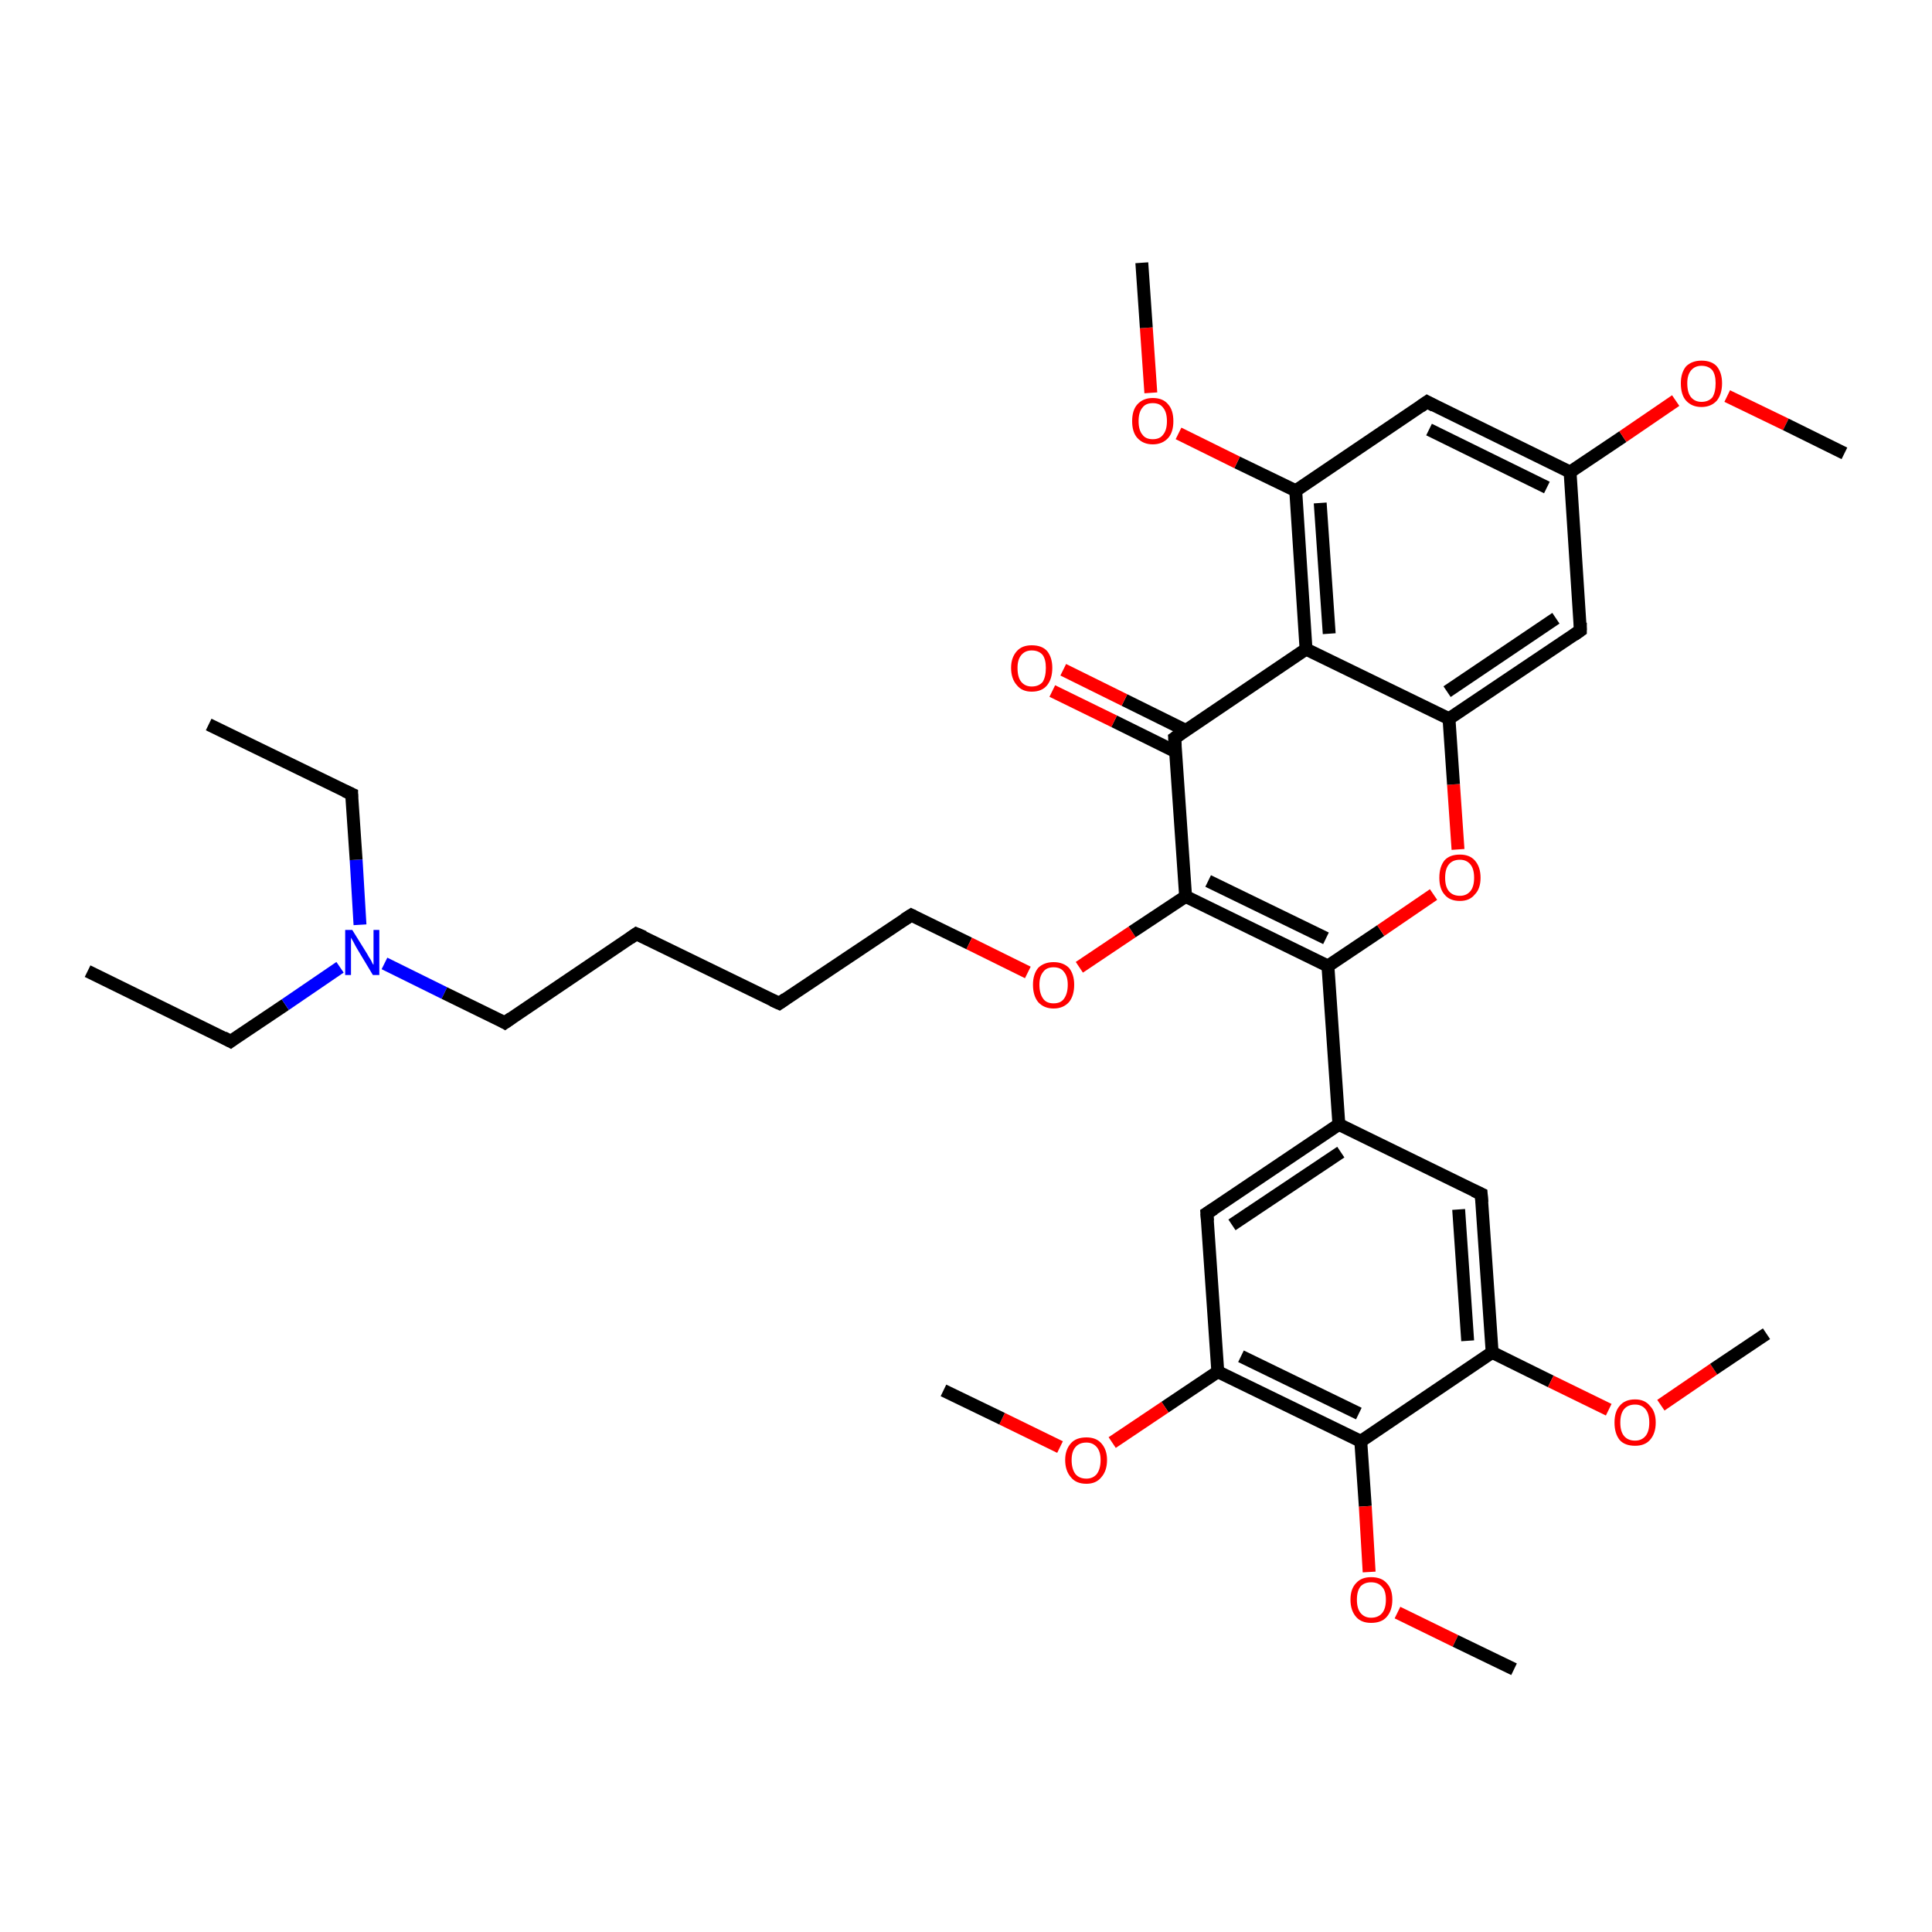 <?xml version='1.0' encoding='iso-8859-1'?>
<svg version='1.1' baseProfile='full'
              xmlns='http://www.w3.org/2000/svg'
                      xmlns:rdkit='http://www.rdkit.org/xml'
                      xmlns:xlink='http://www.w3.org/1999/xlink'
                  xml:space='preserve'
width='300px' height='300px' viewBox='0 0 300 300'>
<!-- END OF HEADER -->
<rect style='opacity:1.0;fill:#FFFFFF;stroke:none' width='300.0' height='300.0' x='0.0' y='0.0'> </rect>
<path class='bond-0 atom-0 atom-1' d='M 13.6,150.8 L 35.8,161.7' style='fill:none;fill-rule:evenodd;stroke:#000000;stroke-width:2.0px;stroke-linecap:butt;stroke-linejoin:miter;stroke-opacity:1' />
<path class='bond-1 atom-1 atom-2' d='M 35.8,161.7 L 44.3,156.0' style='fill:none;fill-rule:evenodd;stroke:#000000;stroke-width:2.0px;stroke-linecap:butt;stroke-linejoin:miter;stroke-opacity:1' />
<path class='bond-1 atom-1 atom-2' d='M 44.3,156.0 L 52.8,150.2' style='fill:none;fill-rule:evenodd;stroke:#0000FF;stroke-width:2.0px;stroke-linecap:butt;stroke-linejoin:miter;stroke-opacity:1' />
<path class='bond-2 atom-2 atom-3' d='M 55.9,143.6 L 55.3,133.5' style='fill:none;fill-rule:evenodd;stroke:#0000FF;stroke-width:2.0px;stroke-linecap:butt;stroke-linejoin:miter;stroke-opacity:1' />
<path class='bond-2 atom-2 atom-3' d='M 55.3,133.5 L 54.6,123.3' style='fill:none;fill-rule:evenodd;stroke:#000000;stroke-width:2.0px;stroke-linecap:butt;stroke-linejoin:miter;stroke-opacity:1' />
<path class='bond-3 atom-3 atom-4' d='M 54.6,123.3 L 32.4,112.5' style='fill:none;fill-rule:evenodd;stroke:#000000;stroke-width:2.0px;stroke-linecap:butt;stroke-linejoin:miter;stroke-opacity:1' />
<path class='bond-4 atom-2 atom-5' d='M 59.7,149.6 L 69.0,154.2' style='fill:none;fill-rule:evenodd;stroke:#0000FF;stroke-width:2.0px;stroke-linecap:butt;stroke-linejoin:miter;stroke-opacity:1' />
<path class='bond-4 atom-2 atom-5' d='M 69.0,154.2 L 78.4,158.8' style='fill:none;fill-rule:evenodd;stroke:#000000;stroke-width:2.0px;stroke-linecap:butt;stroke-linejoin:miter;stroke-opacity:1' />
<path class='bond-5 atom-5 atom-6' d='M 78.4,158.8 L 98.8,145.0' style='fill:none;fill-rule:evenodd;stroke:#000000;stroke-width:2.0px;stroke-linecap:butt;stroke-linejoin:miter;stroke-opacity:1' />
<path class='bond-6 atom-6 atom-7' d='M 98.8,145.0 L 121.0,155.8' style='fill:none;fill-rule:evenodd;stroke:#000000;stroke-width:2.0px;stroke-linecap:butt;stroke-linejoin:miter;stroke-opacity:1' />
<path class='bond-7 atom-7 atom-8' d='M 121.0,155.8 L 141.5,142.1' style='fill:none;fill-rule:evenodd;stroke:#000000;stroke-width:2.0px;stroke-linecap:butt;stroke-linejoin:miter;stroke-opacity:1' />
<path class='bond-8 atom-8 atom-9' d='M 141.5,142.1 L 150.5,146.5' style='fill:none;fill-rule:evenodd;stroke:#000000;stroke-width:2.0px;stroke-linecap:butt;stroke-linejoin:miter;stroke-opacity:1' />
<path class='bond-8 atom-8 atom-9' d='M 150.5,146.5 L 159.6,151.0' style='fill:none;fill-rule:evenodd;stroke:#FF0000;stroke-width:2.0px;stroke-linecap:butt;stroke-linejoin:miter;stroke-opacity:1' />
<path class='bond-9 atom-9 atom-10' d='M 167.6,150.2 L 175.8,144.7' style='fill:none;fill-rule:evenodd;stroke:#FF0000;stroke-width:2.0px;stroke-linecap:butt;stroke-linejoin:miter;stroke-opacity:1' />
<path class='bond-9 atom-9 atom-10' d='M 175.8,144.7 L 184.1,139.2' style='fill:none;fill-rule:evenodd;stroke:#000000;stroke-width:2.0px;stroke-linecap:butt;stroke-linejoin:miter;stroke-opacity:1' />
<path class='bond-10 atom-10 atom-11' d='M 184.1,139.2 L 206.2,150.0' style='fill:none;fill-rule:evenodd;stroke:#000000;stroke-width:2.0px;stroke-linecap:butt;stroke-linejoin:miter;stroke-opacity:1' />
<path class='bond-10 atom-10 atom-11' d='M 187.6,136.8 L 205.9,145.7' style='fill:none;fill-rule:evenodd;stroke:#000000;stroke-width:2.0px;stroke-linecap:butt;stroke-linejoin:miter;stroke-opacity:1' />
<path class='bond-11 atom-11 atom-12' d='M 206.2,150.0 L 214.4,144.5' style='fill:none;fill-rule:evenodd;stroke:#000000;stroke-width:2.0px;stroke-linecap:butt;stroke-linejoin:miter;stroke-opacity:1' />
<path class='bond-11 atom-11 atom-12' d='M 214.4,144.5 L 222.6,138.9' style='fill:none;fill-rule:evenodd;stroke:#FF0000;stroke-width:2.0px;stroke-linecap:butt;stroke-linejoin:miter;stroke-opacity:1' />
<path class='bond-12 atom-12 atom-13' d='M 226.4,131.9 L 225.7,121.8' style='fill:none;fill-rule:evenodd;stroke:#FF0000;stroke-width:2.0px;stroke-linecap:butt;stroke-linejoin:miter;stroke-opacity:1' />
<path class='bond-12 atom-12 atom-13' d='M 225.7,121.8 L 225.0,111.6' style='fill:none;fill-rule:evenodd;stroke:#000000;stroke-width:2.0px;stroke-linecap:butt;stroke-linejoin:miter;stroke-opacity:1' />
<path class='bond-13 atom-13 atom-14' d='M 225.0,111.6 L 245.4,97.9' style='fill:none;fill-rule:evenodd;stroke:#000000;stroke-width:2.0px;stroke-linecap:butt;stroke-linejoin:miter;stroke-opacity:1' />
<path class='bond-13 atom-13 atom-14' d='M 224.7,107.4 L 241.6,96.0' style='fill:none;fill-rule:evenodd;stroke:#000000;stroke-width:2.0px;stroke-linecap:butt;stroke-linejoin:miter;stroke-opacity:1' />
<path class='bond-14 atom-14 atom-15' d='M 245.4,97.9 L 243.8,73.3' style='fill:none;fill-rule:evenodd;stroke:#000000;stroke-width:2.0px;stroke-linecap:butt;stroke-linejoin:miter;stroke-opacity:1' />
<path class='bond-15 atom-15 atom-16' d='M 243.8,73.3 L 252.0,67.8' style='fill:none;fill-rule:evenodd;stroke:#000000;stroke-width:2.0px;stroke-linecap:butt;stroke-linejoin:miter;stroke-opacity:1' />
<path class='bond-15 atom-15 atom-16' d='M 252.0,67.8 L 260.2,62.2' style='fill:none;fill-rule:evenodd;stroke:#FF0000;stroke-width:2.0px;stroke-linecap:butt;stroke-linejoin:miter;stroke-opacity:1' />
<path class='bond-16 atom-16 atom-17' d='M 268.2,61.5 L 277.3,65.9' style='fill:none;fill-rule:evenodd;stroke:#FF0000;stroke-width:2.0px;stroke-linecap:butt;stroke-linejoin:miter;stroke-opacity:1' />
<path class='bond-16 atom-16 atom-17' d='M 277.3,65.9 L 286.4,70.4' style='fill:none;fill-rule:evenodd;stroke:#000000;stroke-width:2.0px;stroke-linecap:butt;stroke-linejoin:miter;stroke-opacity:1' />
<path class='bond-17 atom-15 atom-18' d='M 243.8,73.3 L 221.6,62.4' style='fill:none;fill-rule:evenodd;stroke:#000000;stroke-width:2.0px;stroke-linecap:butt;stroke-linejoin:miter;stroke-opacity:1' />
<path class='bond-17 atom-15 atom-18' d='M 240.2,75.7 L 221.9,66.7' style='fill:none;fill-rule:evenodd;stroke:#000000;stroke-width:2.0px;stroke-linecap:butt;stroke-linejoin:miter;stroke-opacity:1' />
<path class='bond-18 atom-18 atom-19' d='M 221.6,62.4 L 201.2,76.2' style='fill:none;fill-rule:evenodd;stroke:#000000;stroke-width:2.0px;stroke-linecap:butt;stroke-linejoin:miter;stroke-opacity:1' />
<path class='bond-19 atom-19 atom-20' d='M 201.2,76.2 L 192.1,71.8' style='fill:none;fill-rule:evenodd;stroke:#000000;stroke-width:2.0px;stroke-linecap:butt;stroke-linejoin:miter;stroke-opacity:1' />
<path class='bond-19 atom-19 atom-20' d='M 192.1,71.8 L 183.0,67.3' style='fill:none;fill-rule:evenodd;stroke:#FF0000;stroke-width:2.0px;stroke-linecap:butt;stroke-linejoin:miter;stroke-opacity:1' />
<path class='bond-20 atom-20 atom-21' d='M 178.7,61.0 L 178.0,50.9' style='fill:none;fill-rule:evenodd;stroke:#FF0000;stroke-width:2.0px;stroke-linecap:butt;stroke-linejoin:miter;stroke-opacity:1' />
<path class='bond-20 atom-20 atom-21' d='M 178.0,50.9 L 177.3,40.8' style='fill:none;fill-rule:evenodd;stroke:#000000;stroke-width:2.0px;stroke-linecap:butt;stroke-linejoin:miter;stroke-opacity:1' />
<path class='bond-21 atom-19 atom-22' d='M 201.2,76.2 L 202.8,100.8' style='fill:none;fill-rule:evenodd;stroke:#000000;stroke-width:2.0px;stroke-linecap:butt;stroke-linejoin:miter;stroke-opacity:1' />
<path class='bond-21 atom-19 atom-22' d='M 205.0,78.1 L 206.4,98.4' style='fill:none;fill-rule:evenodd;stroke:#000000;stroke-width:2.0px;stroke-linecap:butt;stroke-linejoin:miter;stroke-opacity:1' />
<path class='bond-22 atom-22 atom-23' d='M 202.8,100.8 L 182.4,114.6' style='fill:none;fill-rule:evenodd;stroke:#000000;stroke-width:2.0px;stroke-linecap:butt;stroke-linejoin:miter;stroke-opacity:1' />
<path class='bond-23 atom-23 atom-24' d='M 184.1,113.4 L 174.6,108.7' style='fill:none;fill-rule:evenodd;stroke:#000000;stroke-width:2.0px;stroke-linecap:butt;stroke-linejoin:miter;stroke-opacity:1' />
<path class='bond-23 atom-23 atom-24' d='M 174.6,108.7 L 165.1,104.0' style='fill:none;fill-rule:evenodd;stroke:#FF0000;stroke-width:2.0px;stroke-linecap:butt;stroke-linejoin:miter;stroke-opacity:1' />
<path class='bond-23 atom-23 atom-24' d='M 182.5,116.7 L 173.0,112.0' style='fill:none;fill-rule:evenodd;stroke:#000000;stroke-width:2.0px;stroke-linecap:butt;stroke-linejoin:miter;stroke-opacity:1' />
<path class='bond-23 atom-23 atom-24' d='M 173.0,112.0 L 163.4,107.3' style='fill:none;fill-rule:evenodd;stroke:#FF0000;stroke-width:2.0px;stroke-linecap:butt;stroke-linejoin:miter;stroke-opacity:1' />
<path class='bond-24 atom-11 atom-25' d='M 206.2,150.0 L 207.9,174.6' style='fill:none;fill-rule:evenodd;stroke:#000000;stroke-width:2.0px;stroke-linecap:butt;stroke-linejoin:miter;stroke-opacity:1' />
<path class='bond-25 atom-25 atom-26' d='M 207.9,174.6 L 187.4,188.4' style='fill:none;fill-rule:evenodd;stroke:#000000;stroke-width:2.0px;stroke-linecap:butt;stroke-linejoin:miter;stroke-opacity:1' />
<path class='bond-25 atom-25 atom-26' d='M 208.2,178.9 L 191.3,190.2' style='fill:none;fill-rule:evenodd;stroke:#000000;stroke-width:2.0px;stroke-linecap:butt;stroke-linejoin:miter;stroke-opacity:1' />
<path class='bond-26 atom-26 atom-27' d='M 187.4,188.4 L 189.1,213.0' style='fill:none;fill-rule:evenodd;stroke:#000000;stroke-width:2.0px;stroke-linecap:butt;stroke-linejoin:miter;stroke-opacity:1' />
<path class='bond-27 atom-27 atom-28' d='M 189.1,213.0 L 180.9,218.5' style='fill:none;fill-rule:evenodd;stroke:#000000;stroke-width:2.0px;stroke-linecap:butt;stroke-linejoin:miter;stroke-opacity:1' />
<path class='bond-27 atom-27 atom-28' d='M 180.9,218.5 L 172.7,224.0' style='fill:none;fill-rule:evenodd;stroke:#FF0000;stroke-width:2.0px;stroke-linecap:butt;stroke-linejoin:miter;stroke-opacity:1' />
<path class='bond-28 atom-28 atom-29' d='M 164.6,224.7 L 155.6,220.3' style='fill:none;fill-rule:evenodd;stroke:#FF0000;stroke-width:2.0px;stroke-linecap:butt;stroke-linejoin:miter;stroke-opacity:1' />
<path class='bond-28 atom-28 atom-29' d='M 155.6,220.3 L 146.5,215.9' style='fill:none;fill-rule:evenodd;stroke:#000000;stroke-width:2.0px;stroke-linecap:butt;stroke-linejoin:miter;stroke-opacity:1' />
<path class='bond-29 atom-27 atom-30' d='M 189.1,213.0 L 211.3,223.8' style='fill:none;fill-rule:evenodd;stroke:#000000;stroke-width:2.0px;stroke-linecap:butt;stroke-linejoin:miter;stroke-opacity:1' />
<path class='bond-29 atom-27 atom-30' d='M 192.7,210.6 L 211.0,219.5' style='fill:none;fill-rule:evenodd;stroke:#000000;stroke-width:2.0px;stroke-linecap:butt;stroke-linejoin:miter;stroke-opacity:1' />
<path class='bond-30 atom-30 atom-31' d='M 211.3,223.8 L 212.0,233.9' style='fill:none;fill-rule:evenodd;stroke:#000000;stroke-width:2.0px;stroke-linecap:butt;stroke-linejoin:miter;stroke-opacity:1' />
<path class='bond-30 atom-30 atom-31' d='M 212.0,233.9 L 212.6,244.1' style='fill:none;fill-rule:evenodd;stroke:#FF0000;stroke-width:2.0px;stroke-linecap:butt;stroke-linejoin:miter;stroke-opacity:1' />
<path class='bond-31 atom-31 atom-32' d='M 217.0,250.4 L 226.0,254.8' style='fill:none;fill-rule:evenodd;stroke:#FF0000;stroke-width:2.0px;stroke-linecap:butt;stroke-linejoin:miter;stroke-opacity:1' />
<path class='bond-31 atom-31 atom-32' d='M 226.0,254.8 L 235.1,259.2' style='fill:none;fill-rule:evenodd;stroke:#000000;stroke-width:2.0px;stroke-linecap:butt;stroke-linejoin:miter;stroke-opacity:1' />
<path class='bond-32 atom-30 atom-33' d='M 211.3,223.8 L 231.7,210.0' style='fill:none;fill-rule:evenodd;stroke:#000000;stroke-width:2.0px;stroke-linecap:butt;stroke-linejoin:miter;stroke-opacity:1' />
<path class='bond-33 atom-33 atom-34' d='M 231.7,210.0 L 240.8,214.5' style='fill:none;fill-rule:evenodd;stroke:#000000;stroke-width:2.0px;stroke-linecap:butt;stroke-linejoin:miter;stroke-opacity:1' />
<path class='bond-33 atom-33 atom-34' d='M 240.8,214.5 L 249.8,218.9' style='fill:none;fill-rule:evenodd;stroke:#FF0000;stroke-width:2.0px;stroke-linecap:butt;stroke-linejoin:miter;stroke-opacity:1' />
<path class='bond-34 atom-34 atom-35' d='M 257.9,218.2 L 266.1,212.6' style='fill:none;fill-rule:evenodd;stroke:#FF0000;stroke-width:2.0px;stroke-linecap:butt;stroke-linejoin:miter;stroke-opacity:1' />
<path class='bond-34 atom-34 atom-35' d='M 266.1,212.6 L 274.3,207.1' style='fill:none;fill-rule:evenodd;stroke:#000000;stroke-width:2.0px;stroke-linecap:butt;stroke-linejoin:miter;stroke-opacity:1' />
<path class='bond-35 atom-33 atom-36' d='M 231.7,210.0 L 230.0,185.4' style='fill:none;fill-rule:evenodd;stroke:#000000;stroke-width:2.0px;stroke-linecap:butt;stroke-linejoin:miter;stroke-opacity:1' />
<path class='bond-35 atom-33 atom-36' d='M 227.9,208.2 L 226.5,187.8' style='fill:none;fill-rule:evenodd;stroke:#000000;stroke-width:2.0px;stroke-linecap:butt;stroke-linejoin:miter;stroke-opacity:1' />
<path class='bond-36 atom-23 atom-10' d='M 182.4,114.6 L 184.1,139.2' style='fill:none;fill-rule:evenodd;stroke:#000000;stroke-width:2.0px;stroke-linecap:butt;stroke-linejoin:miter;stroke-opacity:1' />
<path class='bond-37 atom-36 atom-25' d='M 230.0,185.4 L 207.9,174.6' style='fill:none;fill-rule:evenodd;stroke:#000000;stroke-width:2.0px;stroke-linecap:butt;stroke-linejoin:miter;stroke-opacity:1' />
<path class='bond-38 atom-22 atom-13' d='M 202.8,100.8 L 225.0,111.6' style='fill:none;fill-rule:evenodd;stroke:#000000;stroke-width:2.0px;stroke-linecap:butt;stroke-linejoin:miter;stroke-opacity:1' />
<path d='M 34.7,161.1 L 35.8,161.7 L 36.2,161.4' style='fill:none;stroke:#000000;stroke-width:2.0px;stroke-linecap:butt;stroke-linejoin:miter;stroke-opacity:1;' />
<path d='M 54.6,123.8 L 54.6,123.3 L 53.5,122.8' style='fill:none;stroke:#000000;stroke-width:2.0px;stroke-linecap:butt;stroke-linejoin:miter;stroke-opacity:1;' />
<path d='M 77.9,158.5 L 78.4,158.8 L 79.4,158.1' style='fill:none;stroke:#000000;stroke-width:2.0px;stroke-linecap:butt;stroke-linejoin:miter;stroke-opacity:1;' />
<path d='M 97.8,145.7 L 98.8,145.0 L 100.0,145.5' style='fill:none;stroke:#000000;stroke-width:2.0px;stroke-linecap:butt;stroke-linejoin:miter;stroke-opacity:1;' />
<path d='M 119.9,155.3 L 121.0,155.8 L 122.0,155.1' style='fill:none;stroke:#000000;stroke-width:2.0px;stroke-linecap:butt;stroke-linejoin:miter;stroke-opacity:1;' />
<path d='M 140.4,142.8 L 141.5,142.1 L 141.9,142.3' style='fill:none;stroke:#000000;stroke-width:2.0px;stroke-linecap:butt;stroke-linejoin:miter;stroke-opacity:1;' />
<path d='M 244.4,98.6 L 245.4,97.9 L 245.4,96.7' style='fill:none;stroke:#000000;stroke-width:2.0px;stroke-linecap:butt;stroke-linejoin:miter;stroke-opacity:1;' />
<path d='M 222.7,63.0 L 221.6,62.4 L 220.6,63.1' style='fill:none;stroke:#000000;stroke-width:2.0px;stroke-linecap:butt;stroke-linejoin:miter;stroke-opacity:1;' />
<path d='M 183.4,113.9 L 182.4,114.6 L 182.5,115.8' style='fill:none;stroke:#000000;stroke-width:2.0px;stroke-linecap:butt;stroke-linejoin:miter;stroke-opacity:1;' />
<path d='M 188.5,187.7 L 187.4,188.4 L 187.5,189.6' style='fill:none;stroke:#000000;stroke-width:2.0px;stroke-linecap:butt;stroke-linejoin:miter;stroke-opacity:1;' />
<path d='M 230.1,186.7 L 230.0,185.4 L 228.9,184.9' style='fill:none;stroke:#000000;stroke-width:2.0px;stroke-linecap:butt;stroke-linejoin:miter;stroke-opacity:1;' />
<path class='atom-2' d='M 54.7 144.4
L 57.0 148.1
Q 57.2 148.5, 57.6 149.1
Q 57.9 149.8, 58.0 149.8
L 58.0 144.4
L 58.9 144.4
L 58.9 151.4
L 57.9 151.4
L 55.5 147.4
Q 55.2 146.9, 54.9 146.3
Q 54.6 145.8, 54.5 145.6
L 54.5 151.4
L 53.6 151.4
L 53.6 144.4
L 54.7 144.4
' fill='#0000FF'/>
<path class='atom-9' d='M 160.4 152.9
Q 160.4 151.3, 161.2 150.3
Q 162.1 149.4, 163.6 149.4
Q 165.1 149.4, 166.0 150.3
Q 166.8 151.3, 166.8 152.9
Q 166.8 154.6, 166.0 155.6
Q 165.1 156.6, 163.6 156.6
Q 162.1 156.6, 161.2 155.6
Q 160.4 154.6, 160.4 152.9
M 163.6 155.8
Q 164.7 155.8, 165.2 155.1
Q 165.8 154.3, 165.8 152.9
Q 165.8 151.6, 165.2 150.9
Q 164.7 150.2, 163.6 150.2
Q 162.5 150.2, 162.0 150.9
Q 161.4 151.6, 161.4 152.9
Q 161.4 154.3, 162.0 155.1
Q 162.5 155.8, 163.6 155.8
' fill='#FF0000'/>
<path class='atom-12' d='M 223.5 136.3
Q 223.5 134.6, 224.3 133.6
Q 225.1 132.7, 226.7 132.7
Q 228.2 132.7, 229.0 133.6
Q 229.9 134.6, 229.9 136.3
Q 229.9 138.0, 229.0 138.9
Q 228.2 139.9, 226.7 139.9
Q 225.1 139.9, 224.3 138.9
Q 223.5 138.0, 223.5 136.3
M 226.7 139.1
Q 227.7 139.1, 228.3 138.4
Q 228.9 137.7, 228.9 136.3
Q 228.9 134.9, 228.3 134.2
Q 227.7 133.5, 226.7 133.5
Q 225.6 133.5, 225.0 134.2
Q 224.4 134.9, 224.4 136.3
Q 224.4 137.7, 225.0 138.4
Q 225.6 139.1, 226.7 139.1
' fill='#FF0000'/>
<path class='atom-16' d='M 261.0 59.5
Q 261.0 57.9, 261.8 56.9
Q 262.7 56.0, 264.2 56.0
Q 265.8 56.0, 266.6 56.9
Q 267.4 57.9, 267.4 59.5
Q 267.4 61.2, 266.6 62.2
Q 265.7 63.2, 264.2 63.2
Q 262.7 63.2, 261.8 62.2
Q 261.0 61.3, 261.0 59.5
M 264.2 62.4
Q 265.3 62.4, 265.9 61.7
Q 266.4 60.9, 266.4 59.5
Q 266.4 58.2, 265.9 57.5
Q 265.3 56.8, 264.2 56.8
Q 263.2 56.8, 262.6 57.5
Q 262.0 58.2, 262.0 59.5
Q 262.0 61.0, 262.6 61.7
Q 263.2 62.4, 264.2 62.4
' fill='#FF0000'/>
<path class='atom-20' d='M 175.8 65.4
Q 175.8 63.7, 176.6 62.8
Q 177.5 61.8, 179.0 61.8
Q 180.6 61.8, 181.4 62.8
Q 182.2 63.7, 182.2 65.4
Q 182.2 67.1, 181.4 68.0
Q 180.5 69.0, 179.0 69.0
Q 177.5 69.0, 176.6 68.0
Q 175.8 67.1, 175.8 65.4
M 179.0 68.2
Q 180.1 68.2, 180.6 67.5
Q 181.2 66.8, 181.2 65.4
Q 181.2 64.0, 180.6 63.3
Q 180.1 62.6, 179.0 62.6
Q 177.9 62.6, 177.4 63.3
Q 176.8 64.0, 176.8 65.4
Q 176.8 66.8, 177.4 67.5
Q 177.9 68.2, 179.0 68.2
' fill='#FF0000'/>
<path class='atom-24' d='M 157.0 103.7
Q 157.0 102.1, 157.9 101.1
Q 158.7 100.2, 160.2 100.2
Q 161.8 100.2, 162.6 101.1
Q 163.4 102.1, 163.4 103.7
Q 163.4 105.4, 162.6 106.4
Q 161.8 107.4, 160.2 107.4
Q 158.7 107.4, 157.9 106.4
Q 157.0 105.4, 157.0 103.7
M 160.2 106.6
Q 161.3 106.6, 161.9 105.9
Q 162.4 105.1, 162.4 103.7
Q 162.4 102.4, 161.9 101.7
Q 161.3 101.0, 160.2 101.0
Q 159.2 101.0, 158.6 101.7
Q 158.0 102.4, 158.0 103.7
Q 158.0 105.2, 158.6 105.9
Q 159.2 106.6, 160.2 106.6
' fill='#FF0000'/>
<path class='atom-28' d='M 165.4 226.7
Q 165.4 225.1, 166.3 224.1
Q 167.1 223.2, 168.7 223.2
Q 170.2 223.2, 171.0 224.1
Q 171.9 225.1, 171.9 226.7
Q 171.9 228.4, 171.0 229.4
Q 170.2 230.4, 168.7 230.4
Q 167.1 230.4, 166.3 229.4
Q 165.4 228.4, 165.4 226.7
M 168.7 229.6
Q 169.7 229.6, 170.3 228.9
Q 170.9 228.1, 170.9 226.7
Q 170.9 225.4, 170.3 224.7
Q 169.7 224.0, 168.7 224.0
Q 167.6 224.0, 167.0 224.7
Q 166.4 225.4, 166.4 226.7
Q 166.4 228.1, 167.0 228.9
Q 167.6 229.6, 168.7 229.6
' fill='#FF0000'/>
<path class='atom-31' d='M 209.7 248.4
Q 209.7 246.7, 210.6 245.8
Q 211.4 244.9, 212.9 244.9
Q 214.5 244.9, 215.3 245.8
Q 216.2 246.7, 216.2 248.4
Q 216.2 250.1, 215.3 251.1
Q 214.5 252.0, 212.9 252.0
Q 211.4 252.0, 210.6 251.1
Q 209.7 250.1, 209.7 248.4
M 212.9 251.2
Q 214.0 251.2, 214.6 250.5
Q 215.2 249.8, 215.2 248.4
Q 215.2 247.0, 214.6 246.4
Q 214.0 245.7, 212.9 245.7
Q 211.9 245.7, 211.3 246.3
Q 210.7 247.0, 210.7 248.4
Q 210.7 249.8, 211.3 250.5
Q 211.9 251.2, 212.9 251.2
' fill='#FF0000'/>
<path class='atom-34' d='M 250.7 220.9
Q 250.7 219.2, 251.5 218.3
Q 252.3 217.3, 253.9 217.3
Q 255.4 217.3, 256.2 218.3
Q 257.1 219.2, 257.1 220.9
Q 257.1 222.6, 256.2 223.6
Q 255.4 224.5, 253.9 224.5
Q 252.3 224.5, 251.5 223.6
Q 250.7 222.6, 250.7 220.9
M 253.9 223.7
Q 254.9 223.7, 255.5 223.0
Q 256.1 222.3, 256.1 220.9
Q 256.1 219.5, 255.5 218.8
Q 254.9 218.1, 253.9 218.1
Q 252.8 218.1, 252.2 218.8
Q 251.6 219.5, 251.6 220.9
Q 251.6 222.3, 252.2 223.0
Q 252.8 223.7, 253.9 223.7
' fill='#FF0000'/>
</svg>
